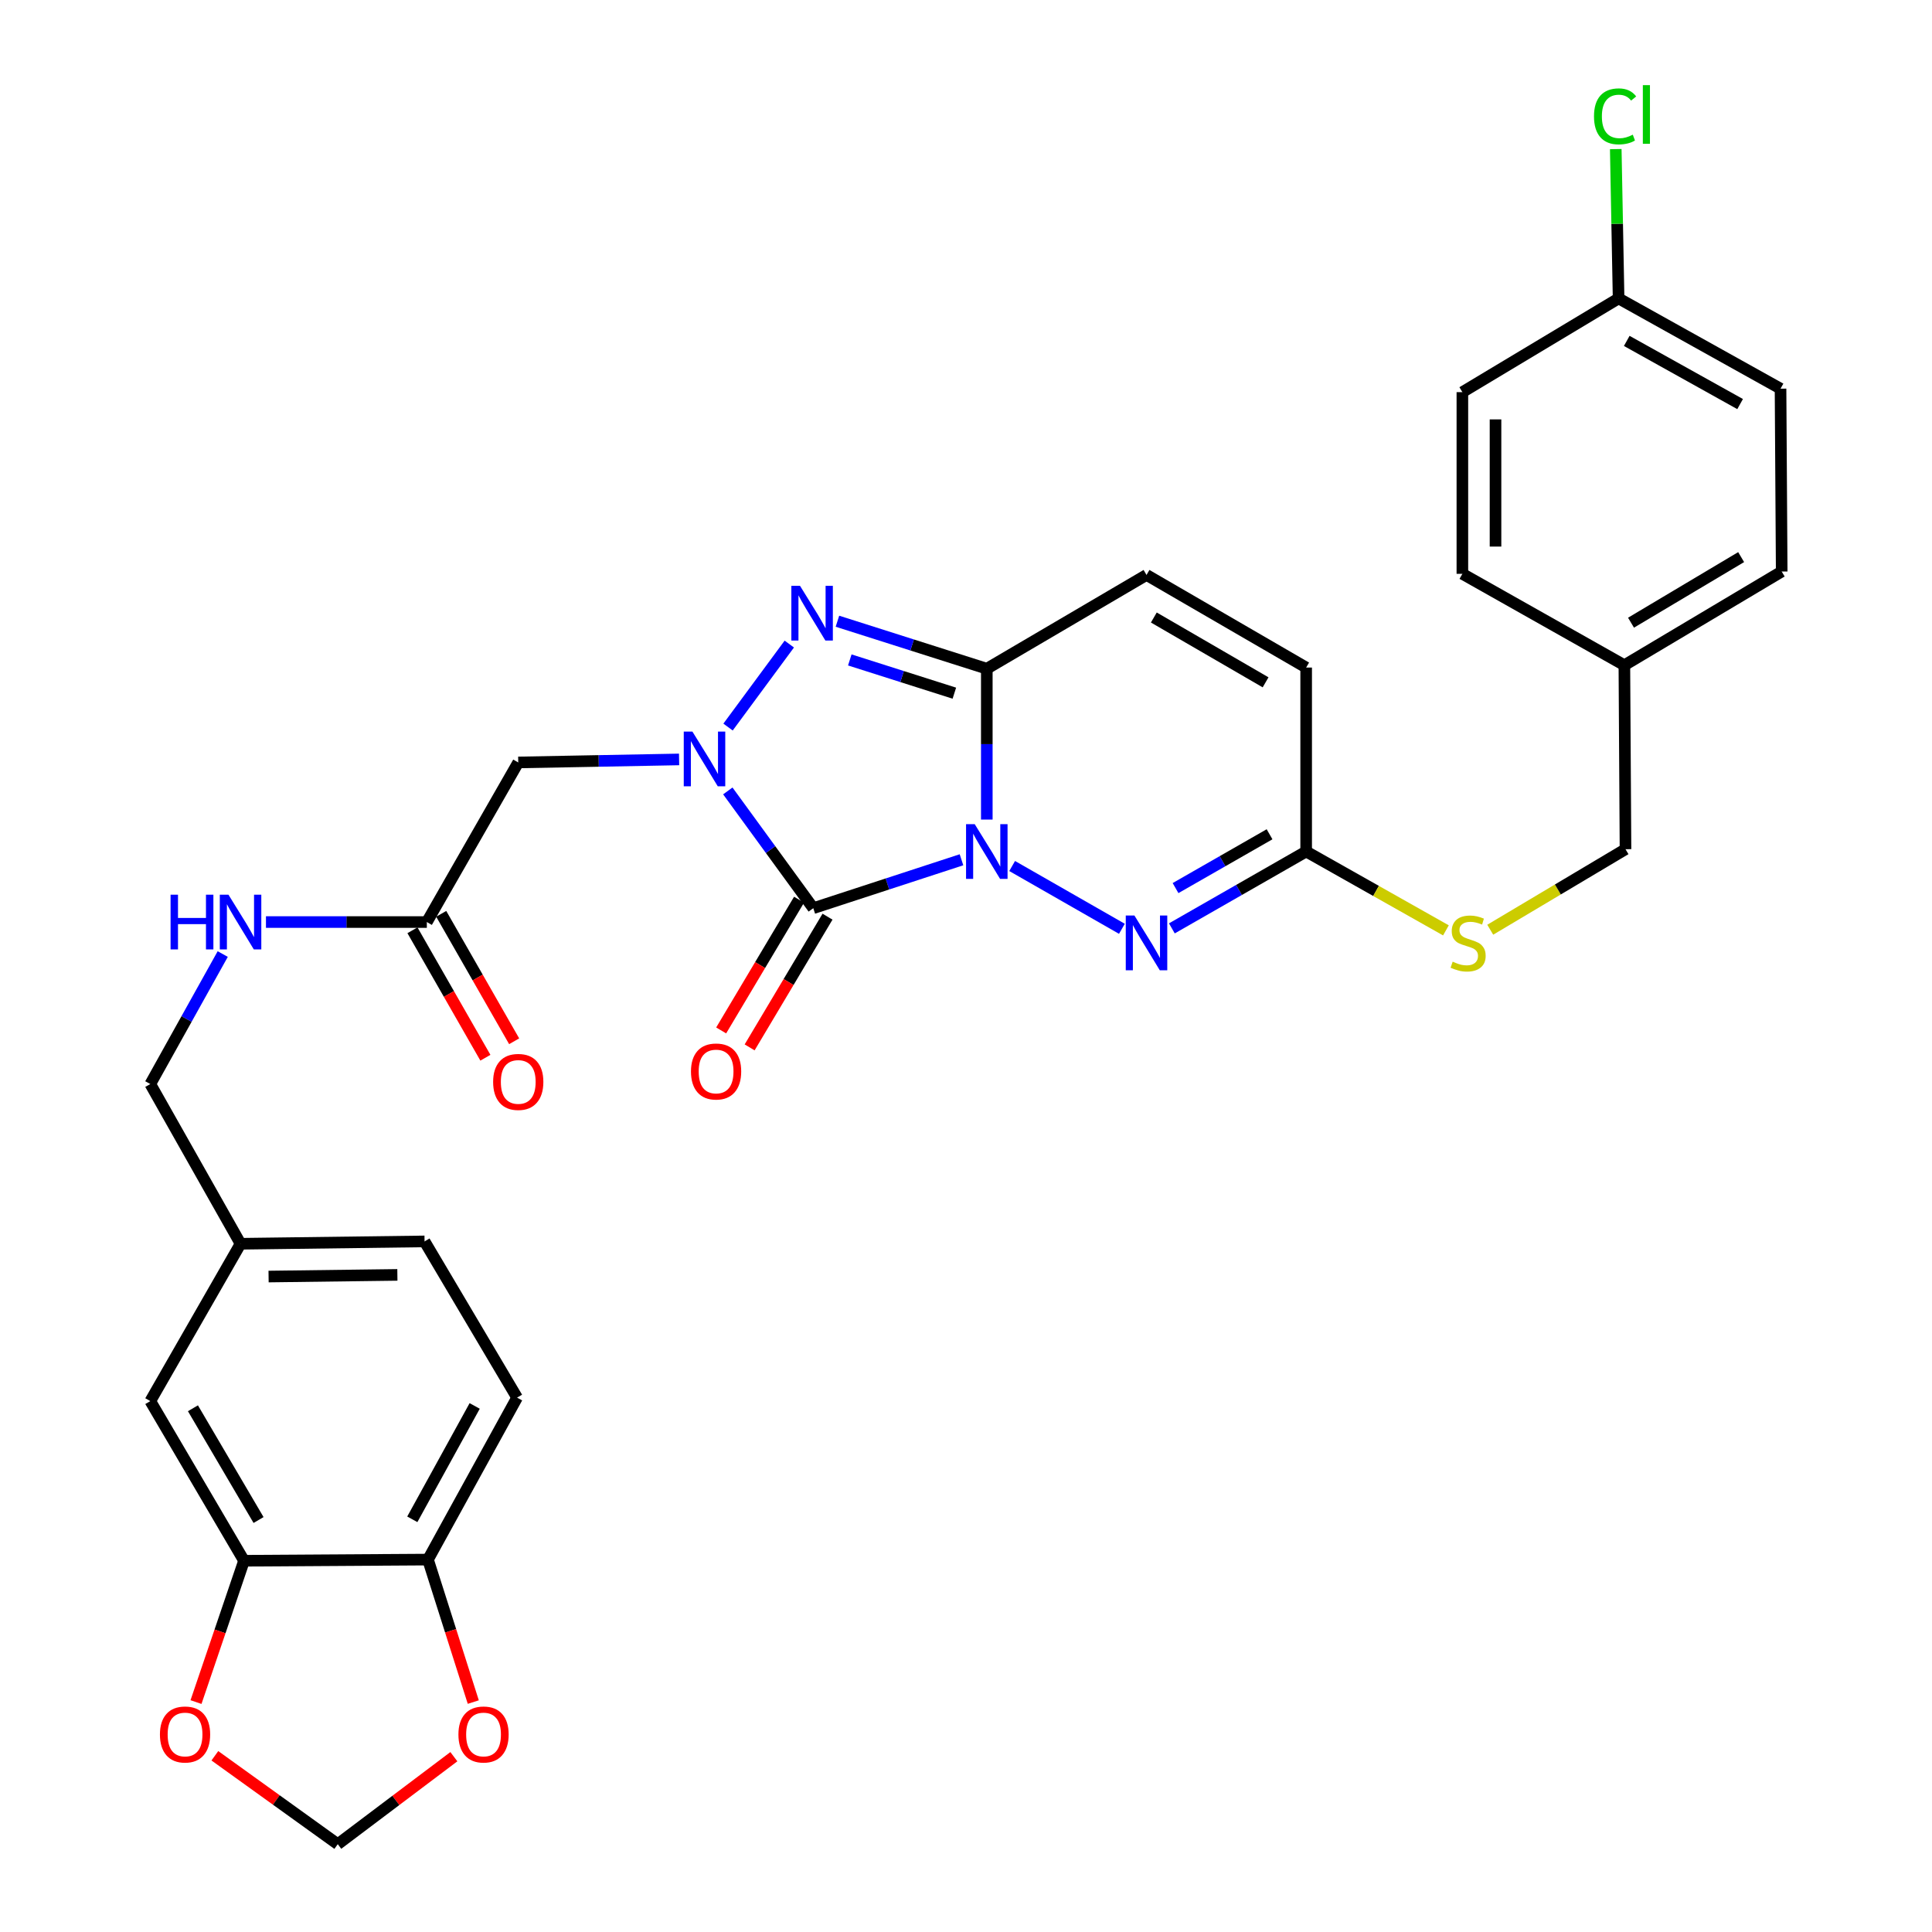 <?xml version='1.0' encoding='iso-8859-1'?>
<svg version='1.1' baseProfile='full'
              xmlns='http://www.w3.org/2000/svg'
                      xmlns:rdkit='http://www.rdkit.org/xml'
                      xmlns:xlink='http://www.w3.org/1999/xlink'
                  xml:space='preserve'
width='1000px' height='1000px' viewBox='0 0 1000 1000'>
<!-- END OF HEADER -->
<rect style='opacity:1.0;fill:#FFFFFF;stroke:none' width='1000' height='1000' x='0' y='0'> </rect>
<path class='bond-0' d='M 497.666,445.016 L 459.31,457.546' style='fill:none;fill-rule:evenodd;stroke:#0000FF;stroke-width:6px;stroke-linecap:butt;stroke-linejoin:miter;stroke-opacity:1' />
<path class='bond-0' d='M 459.31,457.546 L 420.953,470.077' style='fill:none;fill-rule:evenodd;stroke:#000000;stroke-width:6px;stroke-linecap:butt;stroke-linejoin:miter;stroke-opacity:1' />
<path class='bond-2' d='M 510.768,424.21 L 510.768,385.168' style='fill:none;fill-rule:evenodd;stroke:#0000FF;stroke-width:6px;stroke-linecap:butt;stroke-linejoin:miter;stroke-opacity:1' />
<path class='bond-2' d='M 510.768,385.168 L 510.768,346.127' style='fill:none;fill-rule:evenodd;stroke:#000000;stroke-width:6px;stroke-linecap:butt;stroke-linejoin:miter;stroke-opacity:1' />
<path class='bond-4' d='M 523.889,448.243 L 580.693,480.748' style='fill:none;fill-rule:evenodd;stroke:#0000FF;stroke-width:6px;stroke-linecap:butt;stroke-linejoin:miter;stroke-opacity:1' />
<path class='bond-1' d='M 420.953,470.077 L 398.834,439.728' style='fill:none;fill-rule:evenodd;stroke:#000000;stroke-width:6px;stroke-linecap:butt;stroke-linejoin:miter;stroke-opacity:1' />
<path class='bond-1' d='M 398.834,439.728 L 376.715,409.38' style='fill:none;fill-rule:evenodd;stroke:#0000FF;stroke-width:6px;stroke-linecap:butt;stroke-linejoin:miter;stroke-opacity:1' />
<path class='bond-11' d='M 413.585,465.687 L 393.429,499.519' style='fill:none;fill-rule:evenodd;stroke:#000000;stroke-width:6px;stroke-linecap:butt;stroke-linejoin:miter;stroke-opacity:1' />
<path class='bond-11' d='M 393.429,499.519 L 373.274,533.35' style='fill:none;fill-rule:evenodd;stroke:#FF0000;stroke-width:6px;stroke-linecap:butt;stroke-linejoin:miter;stroke-opacity:1' />
<path class='bond-11' d='M 428.321,474.466 L 408.166,508.298' style='fill:none;fill-rule:evenodd;stroke:#000000;stroke-width:6px;stroke-linecap:butt;stroke-linejoin:miter;stroke-opacity:1' />
<path class='bond-11' d='M 408.166,508.298 L 388.01,542.13' style='fill:none;fill-rule:evenodd;stroke:#FF0000;stroke-width:6px;stroke-linecap:butt;stroke-linejoin:miter;stroke-opacity:1' />
<path class='bond-5' d='M 351.502,393.078 L 309.873,393.859' style='fill:none;fill-rule:evenodd;stroke:#0000FF;stroke-width:6px;stroke-linecap:butt;stroke-linejoin:miter;stroke-opacity:1' />
<path class='bond-5' d='M 309.873,393.859 L 268.243,394.641' style='fill:none;fill-rule:evenodd;stroke:#000000;stroke-width:6px;stroke-linecap:butt;stroke-linejoin:miter;stroke-opacity:1' />
<path class='bond-32' d='M 376.834,376.326 L 408.54,333.368' style='fill:none;fill-rule:evenodd;stroke:#0000FF;stroke-width:6px;stroke-linecap:butt;stroke-linejoin:miter;stroke-opacity:1' />
<path class='bond-3' d='M 510.768,346.127 L 472.112,333.836' style='fill:none;fill-rule:evenodd;stroke:#000000;stroke-width:6px;stroke-linecap:butt;stroke-linejoin:miter;stroke-opacity:1' />
<path class='bond-3' d='M 472.112,333.836 L 433.455,321.545' style='fill:none;fill-rule:evenodd;stroke:#0000FF;stroke-width:6px;stroke-linecap:butt;stroke-linejoin:miter;stroke-opacity:1' />
<path class='bond-3' d='M 493.974,358.786 L 466.914,350.183' style='fill:none;fill-rule:evenodd;stroke:#000000;stroke-width:6px;stroke-linecap:butt;stroke-linejoin:miter;stroke-opacity:1' />
<path class='bond-3' d='M 466.914,350.183 L 439.855,341.579' style='fill:none;fill-rule:evenodd;stroke:#0000FF;stroke-width:6px;stroke-linecap:butt;stroke-linejoin:miter;stroke-opacity:1' />
<path class='bond-7' d='M 510.768,346.127 L 593.436,297.593' style='fill:none;fill-rule:evenodd;stroke:#000000;stroke-width:6px;stroke-linecap:butt;stroke-linejoin:miter;stroke-opacity:1' />
<path class='bond-6' d='M 606.557,480.528 L 641.312,460.632' style='fill:none;fill-rule:evenodd;stroke:#0000FF;stroke-width:6px;stroke-linecap:butt;stroke-linejoin:miter;stroke-opacity:1' />
<path class='bond-6' d='M 641.312,460.632 L 676.067,440.735' style='fill:none;fill-rule:evenodd;stroke:#000000;stroke-width:6px;stroke-linecap:butt;stroke-linejoin:miter;stroke-opacity:1' />
<path class='bond-6' d='M 608.461,459.673 L 632.79,445.746' style='fill:none;fill-rule:evenodd;stroke:#0000FF;stroke-width:6px;stroke-linecap:butt;stroke-linejoin:miter;stroke-opacity:1' />
<path class='bond-6' d='M 632.79,445.746 L 657.118,431.818' style='fill:none;fill-rule:evenodd;stroke:#000000;stroke-width:6px;stroke-linecap:butt;stroke-linejoin:miter;stroke-opacity:1' />
<path class='bond-8' d='M 268.243,394.641 L 220.929,477.252' style='fill:none;fill-rule:evenodd;stroke:#000000;stroke-width:6px;stroke-linecap:butt;stroke-linejoin:miter;stroke-opacity:1' />
<path class='bond-10' d='M 676.067,440.735 L 676.067,345.526' style='fill:none;fill-rule:evenodd;stroke:#000000;stroke-width:6px;stroke-linecap:butt;stroke-linejoin:miter;stroke-opacity:1' />
<path class='bond-15' d='M 676.067,440.735 L 712.239,461.147' style='fill:none;fill-rule:evenodd;stroke:#000000;stroke-width:6px;stroke-linecap:butt;stroke-linejoin:miter;stroke-opacity:1' />
<path class='bond-15' d='M 712.239,461.147 L 748.411,481.558' style='fill:none;fill-rule:evenodd;stroke:#CCCC00;stroke-width:6px;stroke-linecap:butt;stroke-linejoin:miter;stroke-opacity:1' />
<path class='bond-33' d='M 593.436,297.593 L 676.067,345.526' style='fill:none;fill-rule:evenodd;stroke:#000000;stroke-width:6px;stroke-linecap:butt;stroke-linejoin:miter;stroke-opacity:1' />
<path class='bond-33' d='M 597.224,319.62 L 655.065,353.174' style='fill:none;fill-rule:evenodd;stroke:#000000;stroke-width:6px;stroke-linecap:butt;stroke-linejoin:miter;stroke-opacity:1' />
<path class='bond-17' d='M 220.929,477.252 L 179.295,477.252' style='fill:none;fill-rule:evenodd;stroke:#000000;stroke-width:6px;stroke-linecap:butt;stroke-linejoin:miter;stroke-opacity:1' />
<path class='bond-17' d='M 179.295,477.252 L 137.661,477.252' style='fill:none;fill-rule:evenodd;stroke:#0000FF;stroke-width:6px;stroke-linecap:butt;stroke-linejoin:miter;stroke-opacity:1' />
<path class='bond-19' d='M 213.486,481.512 L 232.363,514.496' style='fill:none;fill-rule:evenodd;stroke:#000000;stroke-width:6px;stroke-linecap:butt;stroke-linejoin:miter;stroke-opacity:1' />
<path class='bond-19' d='M 232.363,514.496 L 251.241,547.479' style='fill:none;fill-rule:evenodd;stroke:#FF0000;stroke-width:6px;stroke-linecap:butt;stroke-linejoin:miter;stroke-opacity:1' />
<path class='bond-19' d='M 228.373,472.992 L 247.251,505.975' style='fill:none;fill-rule:evenodd;stroke:#000000;stroke-width:6px;stroke-linecap:butt;stroke-linejoin:miter;stroke-opacity:1' />
<path class='bond-19' d='M 247.251,505.975 L 266.128,538.959' style='fill:none;fill-rule:evenodd;stroke:#FF0000;stroke-width:6px;stroke-linecap:butt;stroke-linejoin:miter;stroke-opacity:1' />
<path class='bond-9' d='M 126.311,807.839 L 77.797,725.209' style='fill:none;fill-rule:evenodd;stroke:#000000;stroke-width:6px;stroke-linecap:butt;stroke-linejoin:miter;stroke-opacity:1' />
<path class='bond-9' d='M 133.826,786.76 L 99.866,728.919' style='fill:none;fill-rule:evenodd;stroke:#000000;stroke-width:6px;stroke-linecap:butt;stroke-linejoin:miter;stroke-opacity:1' />
<path class='bond-13' d='M 126.311,807.839 L 113.881,844.415' style='fill:none;fill-rule:evenodd;stroke:#000000;stroke-width:6px;stroke-linecap:butt;stroke-linejoin:miter;stroke-opacity:1' />
<path class='bond-13' d='M 113.881,844.415 L 101.451,880.991' style='fill:none;fill-rule:evenodd;stroke:#FF0000;stroke-width:6px;stroke-linecap:butt;stroke-linejoin:miter;stroke-opacity:1' />
<path class='bond-35' d='M 126.311,807.839 L 221.52,807.239' style='fill:none;fill-rule:evenodd;stroke:#000000;stroke-width:6px;stroke-linecap:butt;stroke-linejoin:miter;stroke-opacity:1' />
<path class='bond-12' d='M 221.52,807.239 L 267.643,723.408' style='fill:none;fill-rule:evenodd;stroke:#000000;stroke-width:6px;stroke-linecap:butt;stroke-linejoin:miter;stroke-opacity:1' />
<path class='bond-12' d='M 213.41,786.396 L 245.696,727.714' style='fill:none;fill-rule:evenodd;stroke:#000000;stroke-width:6px;stroke-linecap:butt;stroke-linejoin:miter;stroke-opacity:1' />
<path class='bond-14' d='M 221.52,807.239 L 233.246,844.115' style='fill:none;fill-rule:evenodd;stroke:#000000;stroke-width:6px;stroke-linecap:butt;stroke-linejoin:miter;stroke-opacity:1' />
<path class='bond-14' d='M 233.246,844.115 L 244.972,880.99' style='fill:none;fill-rule:evenodd;stroke:#FF0000;stroke-width:6px;stroke-linecap:butt;stroke-linejoin:miter;stroke-opacity:1' />
<path class='bond-16' d='M 111.213,908.786 L 143.019,931.666' style='fill:none;fill-rule:evenodd;stroke:#FF0000;stroke-width:6px;stroke-linecap:butt;stroke-linejoin:miter;stroke-opacity:1' />
<path class='bond-16' d='M 143.019,931.666 L 174.826,954.545' style='fill:none;fill-rule:evenodd;stroke:#000000;stroke-width:6px;stroke-linecap:butt;stroke-linejoin:miter;stroke-opacity:1' />
<path class='bond-36' d='M 234.918,909.26 L 204.872,931.903' style='fill:none;fill-rule:evenodd;stroke:#FF0000;stroke-width:6px;stroke-linecap:butt;stroke-linejoin:miter;stroke-opacity:1' />
<path class='bond-36' d='M 204.872,931.903 L 174.826,954.545' style='fill:none;fill-rule:evenodd;stroke:#000000;stroke-width:6px;stroke-linecap:butt;stroke-linejoin:miter;stroke-opacity:1' />
<path class='bond-23' d='M 771.347,481.223 L 806.351,460.384' style='fill:none;fill-rule:evenodd;stroke:#CCCC00;stroke-width:6px;stroke-linecap:butt;stroke-linejoin:miter;stroke-opacity:1' />
<path class='bond-23' d='M 806.351,460.384 L 841.355,439.544' style='fill:none;fill-rule:evenodd;stroke:#000000;stroke-width:6px;stroke-linecap:butt;stroke-linejoin:miter;stroke-opacity:1' />
<path class='bond-22' d='M 115.285,493.812 L 96.541,527.457' style='fill:none;fill-rule:evenodd;stroke:#0000FF;stroke-width:6px;stroke-linecap:butt;stroke-linejoin:miter;stroke-opacity:1' />
<path class='bond-22' d='M 96.541,527.457 L 77.797,561.102' style='fill:none;fill-rule:evenodd;stroke:#000000;stroke-width:6px;stroke-linecap:butt;stroke-linejoin:miter;stroke-opacity:1' />
<path class='bond-18' d='M 77.797,725.209 L 124.51,643.77' style='fill:none;fill-rule:evenodd;stroke:#000000;stroke-width:6px;stroke-linecap:butt;stroke-linejoin:miter;stroke-opacity:1' />
<path class='bond-20' d='M 267.643,723.408 L 219.748,642.55' style='fill:none;fill-rule:evenodd;stroke:#000000;stroke-width:6px;stroke-linecap:butt;stroke-linejoin:miter;stroke-opacity:1' />
<path class='bond-21' d='M 124.51,643.77 L 77.797,561.102' style='fill:none;fill-rule:evenodd;stroke:#000000;stroke-width:6px;stroke-linecap:butt;stroke-linejoin:miter;stroke-opacity:1' />
<path class='bond-26' d='M 124.51,643.77 L 219.748,642.55' style='fill:none;fill-rule:evenodd;stroke:#000000;stroke-width:6px;stroke-linecap:butt;stroke-linejoin:miter;stroke-opacity:1' />
<path class='bond-26' d='M 139.015,660.739 L 205.682,659.885' style='fill:none;fill-rule:evenodd;stroke:#000000;stroke-width:6px;stroke-linecap:butt;stroke-linejoin:miter;stroke-opacity:1' />
<path class='bond-25' d='M 841.355,439.544 L 840.774,344.316' style='fill:none;fill-rule:evenodd;stroke:#000000;stroke-width:6px;stroke-linecap:butt;stroke-linejoin:miter;stroke-opacity:1' />
<path class='bond-24' d='M 837.782,154.46 L 921.603,201.174' style='fill:none;fill-rule:evenodd;stroke:#000000;stroke-width:6px;stroke-linecap:butt;stroke-linejoin:miter;stroke-opacity:1' />
<path class='bond-24' d='M 842.005,176.451 L 900.68,209.15' style='fill:none;fill-rule:evenodd;stroke:#000000;stroke-width:6px;stroke-linecap:butt;stroke-linejoin:miter;stroke-opacity:1' />
<path class='bond-27' d='M 837.782,154.46 L 837.047,115.816' style='fill:none;fill-rule:evenodd;stroke:#000000;stroke-width:6px;stroke-linecap:butt;stroke-linejoin:miter;stroke-opacity:1' />
<path class='bond-27' d='M 837.047,115.816 L 836.312,77.172' style='fill:none;fill-rule:evenodd;stroke:#00CC00;stroke-width:6px;stroke-linecap:butt;stroke-linejoin:miter;stroke-opacity:1' />
<path class='bond-34' d='M 837.782,154.46 L 756.924,202.975' style='fill:none;fill-rule:evenodd;stroke:#000000;stroke-width:6px;stroke-linecap:butt;stroke-linejoin:miter;stroke-opacity:1' />
<path class='bond-30' d='M 840.774,344.316 L 756.924,297.012' style='fill:none;fill-rule:evenodd;stroke:#000000;stroke-width:6px;stroke-linecap:butt;stroke-linejoin:miter;stroke-opacity:1' />
<path class='bond-31' d='M 840.774,344.316 L 922.203,295.821' style='fill:none;fill-rule:evenodd;stroke:#000000;stroke-width:6px;stroke-linecap:butt;stroke-linejoin:miter;stroke-opacity:1' />
<path class='bond-31' d='M 844.211,322.304 L 901.212,288.357' style='fill:none;fill-rule:evenodd;stroke:#000000;stroke-width:6px;stroke-linecap:butt;stroke-linejoin:miter;stroke-opacity:1' />
<path class='bond-28' d='M 756.924,202.975 L 756.924,297.012' style='fill:none;fill-rule:evenodd;stroke:#000000;stroke-width:6px;stroke-linecap:butt;stroke-linejoin:miter;stroke-opacity:1' />
<path class='bond-28' d='M 774.077,217.08 L 774.077,282.906' style='fill:none;fill-rule:evenodd;stroke:#000000;stroke-width:6px;stroke-linecap:butt;stroke-linejoin:miter;stroke-opacity:1' />
<path class='bond-29' d='M 921.603,201.174 L 922.203,295.821' style='fill:none;fill-rule:evenodd;stroke:#000000;stroke-width:6px;stroke-linecap:butt;stroke-linejoin:miter;stroke-opacity:1' />
<path  class='atom-0' d='M 504.508 426.575
L 513.788 441.575
Q 514.708 443.055, 516.188 445.735
Q 517.668 448.415, 517.748 448.575
L 517.748 426.575
L 521.508 426.575
L 521.508 454.895
L 517.628 454.895
L 507.668 438.495
Q 506.508 436.575, 505.268 434.375
Q 504.068 432.175, 503.708 431.495
L 503.708 454.895
L 500.028 454.895
L 500.028 426.575
L 504.508 426.575
' fill='#0000FF'/>
<path  class='atom-2' d='M 358.393 378.671
L 367.673 393.671
Q 368.593 395.151, 370.073 397.831
Q 371.553 400.511, 371.633 400.671
L 371.633 378.671
L 375.393 378.671
L 375.393 406.991
L 371.513 406.991
L 361.553 390.591
Q 360.393 388.671, 359.153 386.471
Q 357.953 384.271, 357.593 383.591
L 357.593 406.991
L 353.913 406.991
L 353.913 378.671
L 358.393 378.671
' fill='#0000FF'/>
<path  class='atom-4' d='M 414.083 303.216
L 423.363 318.216
Q 424.283 319.696, 425.763 322.376
Q 427.243 325.056, 427.323 325.216
L 427.323 303.216
L 431.083 303.216
L 431.083 331.536
L 427.203 331.536
L 417.243 315.136
Q 416.083 313.216, 414.843 311.016
Q 413.643 308.816, 413.283 308.136
L 413.283 331.536
L 409.603 331.536
L 409.603 303.216
L 414.083 303.216
' fill='#0000FF'/>
<path  class='atom-5' d='M 587.176 473.88
L 596.456 488.88
Q 597.376 490.36, 598.856 493.04
Q 600.336 495.72, 600.416 495.88
L 600.416 473.88
L 604.176 473.88
L 604.176 502.2
L 600.296 502.2
L 590.336 485.8
Q 589.176 483.88, 587.936 481.68
Q 586.736 479.48, 586.376 478.8
L 586.376 502.2
L 582.696 502.2
L 582.696 473.88
L 587.176 473.88
' fill='#0000FF'/>
<path  class='atom-12' d='M 357.647 554.597
Q 357.647 547.797, 361.007 543.997
Q 364.367 540.197, 370.647 540.197
Q 376.927 540.197, 380.287 543.997
Q 383.647 547.797, 383.647 554.597
Q 383.647 561.477, 380.247 565.397
Q 376.847 569.277, 370.647 569.277
Q 364.407 569.277, 361.007 565.397
Q 357.647 561.517, 357.647 554.597
M 370.647 566.077
Q 374.967 566.077, 377.287 563.197
Q 379.647 560.277, 379.647 554.597
Q 379.647 549.037, 377.287 546.237
Q 374.967 543.397, 370.647 543.397
Q 366.327 543.397, 363.967 546.197
Q 361.647 548.997, 361.647 554.597
Q 361.647 560.317, 363.967 563.197
Q 366.327 566.077, 370.647 566.077
' fill='#FF0000'/>
<path  class='atom-14' d='M 82.779 897.763
Q 82.779 890.963, 86.139 887.163
Q 89.499 883.363, 95.779 883.363
Q 102.059 883.363, 105.419 887.163
Q 108.779 890.963, 108.779 897.763
Q 108.779 904.643, 105.379 908.563
Q 101.979 912.443, 95.779 912.443
Q 89.539 912.443, 86.139 908.563
Q 82.779 904.683, 82.779 897.763
M 95.779 909.243
Q 100.099 909.243, 102.419 906.363
Q 104.779 903.443, 104.779 897.763
Q 104.779 892.203, 102.419 889.403
Q 100.099 886.563, 95.779 886.563
Q 91.459 886.563, 89.099 889.363
Q 86.779 892.163, 86.779 897.763
Q 86.779 903.483, 89.099 906.363
Q 91.459 909.243, 95.779 909.243
' fill='#FF0000'/>
<path  class='atom-15' d='M 237.28 897.763
Q 237.28 890.963, 240.64 887.163
Q 244 883.363, 250.28 883.363
Q 256.56 883.363, 259.92 887.163
Q 263.28 890.963, 263.28 897.763
Q 263.28 904.643, 259.88 908.563
Q 256.48 912.443, 250.28 912.443
Q 244.04 912.443, 240.64 908.563
Q 237.28 904.683, 237.28 897.763
M 250.28 909.243
Q 254.6 909.243, 256.92 906.363
Q 259.28 903.443, 259.28 897.763
Q 259.28 892.203, 256.92 889.403
Q 254.6 886.563, 250.28 886.563
Q 245.96 886.563, 243.6 889.363
Q 241.28 892.163, 241.28 897.763
Q 241.28 903.483, 243.6 906.363
Q 245.96 909.243, 250.28 909.243
' fill='#FF0000'/>
<path  class='atom-16' d='M 751.897 497.76
Q 752.217 497.88, 753.537 498.44
Q 754.857 499, 756.297 499.36
Q 757.777 499.68, 759.217 499.68
Q 761.897 499.68, 763.457 498.4
Q 765.017 497.08, 765.017 494.8
Q 765.017 493.24, 764.217 492.28
Q 763.457 491.32, 762.257 490.8
Q 761.057 490.28, 759.057 489.68
Q 756.537 488.92, 755.017 488.2
Q 753.537 487.48, 752.457 485.96
Q 751.417 484.44, 751.417 481.88
Q 751.417 478.32, 753.817 476.12
Q 756.257 473.92, 761.057 473.92
Q 764.337 473.92, 768.057 475.48
L 767.137 478.56
Q 763.737 477.16, 761.177 477.16
Q 758.417 477.16, 756.897 478.32
Q 755.377 479.44, 755.417 481.4
Q 755.417 482.92, 756.177 483.84
Q 756.977 484.76, 758.097 485.28
Q 759.257 485.8, 761.177 486.4
Q 763.737 487.2, 765.257 488
Q 766.777 488.8, 767.857 490.44
Q 768.977 492.04, 768.977 494.8
Q 768.977 498.72, 766.337 500.84
Q 763.737 502.92, 759.377 502.92
Q 756.857 502.92, 754.937 502.36
Q 753.057 501.84, 750.817 500.92
L 751.897 497.76
' fill='#CCCC00'/>
<path  class='atom-18' d='M 88.29 463.092
L 92.13 463.092
L 92.13 475.132
L 106.61 475.132
L 106.61 463.092
L 110.45 463.092
L 110.45 491.412
L 106.61 491.412
L 106.61 478.332
L 92.13 478.332
L 92.13 491.412
L 88.29 491.412
L 88.29 463.092
' fill='#0000FF'/>
<path  class='atom-18' d='M 118.25 463.092
L 127.53 478.092
Q 128.45 479.572, 129.93 482.252
Q 131.41 484.932, 131.49 485.092
L 131.49 463.092
L 135.25 463.092
L 135.25 491.412
L 131.37 491.412
L 121.41 475.012
Q 120.25 473.092, 119.01 470.892
Q 117.81 468.692, 117.45 468.012
L 117.45 491.412
L 113.77 491.412
L 113.77 463.092
L 118.25 463.092
' fill='#0000FF'/>
<path  class='atom-20' d='M 255.243 560
Q 255.243 553.2, 258.603 549.4
Q 261.963 545.6, 268.243 545.6
Q 274.523 545.6, 277.883 549.4
Q 281.243 553.2, 281.243 560
Q 281.243 566.88, 277.843 570.8
Q 274.443 574.68, 268.243 574.68
Q 262.003 574.68, 258.603 570.8
Q 255.243 566.92, 255.243 560
M 268.243 571.48
Q 272.563 571.48, 274.883 568.6
Q 277.243 565.68, 277.243 560
Q 277.243 554.44, 274.883 551.64
Q 272.563 548.8, 268.243 548.8
Q 263.923 548.8, 261.563 551.6
Q 259.243 554.4, 259.243 560
Q 259.243 565.72, 261.563 568.6
Q 263.923 571.48, 268.243 571.48
' fill='#FF0000'/>
<path  class='atom-28' d='M 825.051 60.231
Q 825.051 53.191, 828.331 49.511
Q 831.651 45.791, 837.931 45.791
Q 843.771 45.791, 846.891 49.911
L 844.251 52.071
Q 841.971 49.071, 837.931 49.071
Q 833.651 49.071, 831.371 51.951
Q 829.131 54.791, 829.131 60.231
Q 829.131 65.831, 831.451 68.711
Q 833.811 71.591, 838.371 71.591
Q 841.491 71.591, 845.131 69.711
L 846.251 72.711
Q 844.771 73.671, 842.531 74.231
Q 840.291 74.791, 837.811 74.791
Q 831.651 74.791, 828.331 71.031
Q 825.051 67.271, 825.051 60.231
' fill='#00CC00'/>
<path  class='atom-28' d='M 850.331 44.071
L 854.011 44.071
L 854.011 74.431
L 850.331 74.431
L 850.331 44.071
' fill='#00CC00'/>
</svg>
